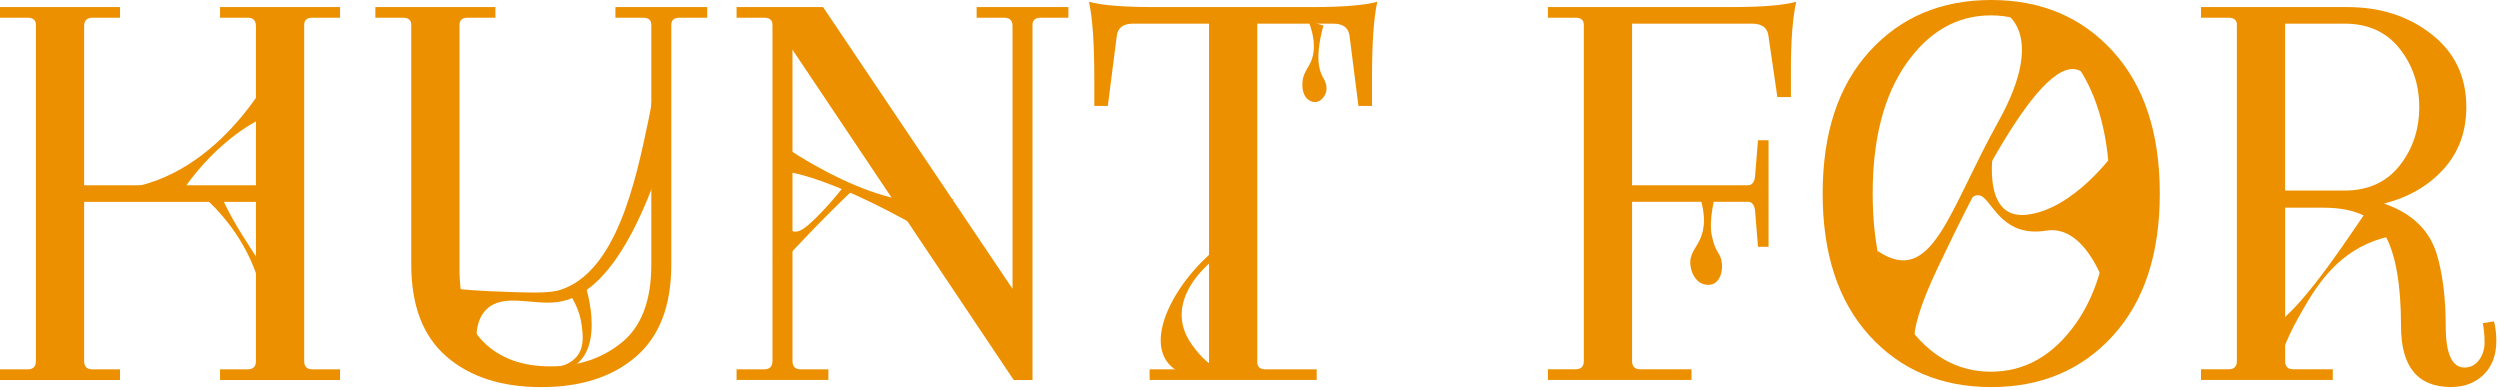 <svg width="423" height="66" viewBox="0 0 423 66" fill="none" xmlns="http://www.w3.org/2000/svg">
      <path d="M43.304 61.089V34.151H14.236V61.089C14.236 62.025 14.701 62.493 15.632 62.493H20.309V64.295H0V62.493H4.677C5.607 62.493 6.073 62.025 6.073 61.089V4.203C6.073 3.402 5.607 3 4.677 3H0V1.198H20.309V3H15.632C14.701 3 14.236 3.468 14.236 4.404V31.342H43.304V4.404C43.304 3.468 42.839 3 41.908 3H37.231V1.198H57.54V3H52.863C51.933 3 51.467 3.402 51.467 4.203V61.089C51.467 62.025 51.933 62.493 52.863 62.493H57.54V64.295H37.231V62.493H41.908C42.839 62.493 43.304 62.025 43.304 61.089Z" fill="#EC9000"/>
      <path d="M119.657 1.198V3H114.98C114.05 3 113.584 3.402 113.584 4.203V44.764C113.584 51.709 111.594 56.897 107.612 60.339C103.63 63.776 98.288 65.498 91.585 65.498C84.882 65.498 79.54 63.781 75.558 60.339C71.576 56.902 69.585 51.709 69.585 44.764V4.203C69.585 3.402 69.12 3 68.19 3H63.513V1.198H83.822V3H79.144C78.214 3 77.749 3.402 77.749 4.203V45.463C77.749 51.069 79.124 55.226 81.881 57.934C84.632 60.636 88.383 61.99 93.131 61.99C97.878 61.99 101.904 60.636 105.226 57.934C108.542 55.231 110.203 50.838 110.203 44.764V4.203C110.203 3.402 109.738 3 108.807 3H104.13V1.198H119.657Z" fill="#EC9000"/>
      <path d="M171.519 64.29L134.088 8.405V61.084C134.088 62.02 134.553 62.488 135.484 62.488H140.161V64.29H124.629V62.488H129.306C130.236 62.488 130.702 62.02 130.702 61.084V4.203C130.702 3.402 130.236 3 129.306 3H124.629V1.198H139.265L171.319 48.87V4.404C171.319 3.468 170.854 3 169.924 3H165.247V1.198H180.773V3H176.096C175.166 3 174.701 3.402 174.701 4.203V64.295H171.514L171.519 64.29Z" fill="#EC9000"/>
      <path d="M212.732 4.001V61.285C212.732 62.085 213.197 62.487 214.128 62.487H222.787V64.289H194.514V62.487H203.173C204.103 62.487 204.569 62.085 204.569 61.285V4.001H191.728C190.002 4.001 189.072 4.735 188.942 6.205L187.446 17.92H185.155V13.215C185.155 7.342 184.855 3.035 184.26 0.297C186.381 0.896 190.067 1.198 195.31 1.198H221.986C227.228 1.198 230.91 0.896 233.036 0.297C232.441 3.035 232.141 7.342 232.141 13.215V17.92H229.85L228.359 6.205C228.224 4.735 227.298 4.001 225.573 4.001H212.732Z" fill="#EC9000"/>
      <path d="M261.909 2.999V1.198H292.868C298.11 1.198 301.792 0.896 303.917 0.297C303.317 3.035 303.022 6.839 303.022 11.715V16.421H300.731L299.24 6.205C299.105 4.735 298.18 4.001 296.454 4.001H276.145V31.342H295.754C296.419 31.342 296.814 30.874 296.949 29.938L297.45 23.728H299.24V41.754H297.45L296.949 35.544C296.814 34.608 296.419 34.14 295.754 34.14H276.145V61.078C276.145 62.014 276.611 62.483 277.541 62.483H286.2V64.284H261.909V62.483H266.586C267.517 62.483 267.982 62.014 267.982 61.078V4.202C267.982 3.402 267.517 2.999 266.586 2.999H261.909Z" fill="#EC9000"/>
      <path d="M316.307 56.781C311.03 50.973 308.394 42.962 308.394 32.746C308.394 22.53 311.03 14.518 316.307 8.711C321.585 2.904 328.453 0 336.916 0C345.38 0 352.248 2.904 357.525 8.711C362.803 14.518 365.439 22.53 365.439 32.746C365.439 42.962 362.803 50.973 357.525 56.781C352.248 62.588 345.38 65.492 336.916 65.492C328.453 65.492 321.585 62.588 316.307 56.781ZM322.58 10.714C318.764 16.124 316.858 23.466 316.858 32.746C316.858 42.026 318.764 49.373 322.58 54.778C326.397 60.188 331.154 62.89 336.866 62.89C342.579 62.89 347.351 60.188 351.203 54.778C355.049 49.368 356.975 42.026 356.975 32.746C356.975 23.466 355.049 16.119 351.203 10.714C347.351 5.304 342.574 2.602 336.866 2.602C331.159 2.602 326.397 5.304 322.58 10.714Z" fill="#EC9000"/>
      <path d="M417.002 62.186C417.997 62.186 418.807 61.768 419.443 60.933C420.073 60.098 420.388 59.096 420.388 57.929C420.388 56.761 420.288 55.674 420.088 54.673L421.979 54.371C422.244 55.372 422.379 56.474 422.379 57.677C422.379 60.083 421.664 61.985 420.238 63.384C418.812 64.788 416.967 65.487 414.716 65.487C409.073 65.487 406.252 62.05 406.252 55.171C406.252 48.292 405.392 43.239 403.666 39.998C401.94 36.762 398.424 35.142 393.116 35.142H386.643V61.079C386.643 62.015 387.109 62.483 388.039 62.483H394.707V64.285H372.407V62.483H377.084C378.015 62.483 378.48 62.015 378.48 61.079V4.203C378.48 3.402 378.015 3 377.084 3H372.407V1.198H397.193C402.765 1.198 407.512 2.733 411.429 5.803C415.346 8.873 417.302 12.979 417.302 18.122C417.302 22.264 416.026 25.751 413.47 28.59C410.914 31.428 407.548 33.381 403.366 34.447C408.078 36.048 411.064 38.921 412.325 43.058C413.32 46.465 413.815 50.506 413.815 55.176C413.815 59.846 414.876 62.186 417.002 62.186ZM396.693 4.001H386.638V32.243H396.693C400.675 32.243 403.776 30.839 406.002 28.036C408.223 25.233 409.338 21.927 409.338 18.122C409.338 14.318 408.228 11.011 406.002 8.208C403.776 5.405 400.675 4.001 396.693 4.001Z" fill="#EC9000"/>
      <path d="M221.391 3.554C222.722 6.971 222.387 9.11 221.802 10.448C221.296 11.606 220.396 12.466 220.361 14.147C220.351 14.534 220.321 16.125 221.386 16.89C221.511 16.98 222.017 17.332 222.662 17.257C223.577 17.151 224.198 16.25 224.383 15.531C224.668 14.429 224.018 13.387 223.812 13.02C223.062 11.681 222.572 9.225 223.928 4.319L221.391 3.559V3.554Z" fill="#EC9000"/>
      <path d="M207.125 34.245C207.125 34.245 211.767 36.58 204.454 43.238C197.141 49.896 192.124 61.279 201.543 63.71L209.691 61.994C209.691 61.994 206.39 65.028 201.608 58.22C196.826 51.411 203.074 44.3 210.797 40.314C210.797 40.314 208.491 35.055 207.13 34.245H207.125Z" fill="#EC9000"/>
      <path d="M111.183 10.407C110.983 12.662 110.578 16.255 109.663 20.598C107.552 30.612 104.325 45.911 94.866 49.031C92.91 49.675 89.679 49.544 83.226 49.288C78.884 49.112 75.308 48.694 72.872 48.347L81.255 61.984C80.45 58.713 80.005 54.592 82.311 52.342C85.147 49.569 90.084 51.638 94.226 51.12C99.933 50.4 106.876 44.416 113.314 22.953C112.604 18.776 111.894 14.594 111.183 10.417V10.407Z" fill="#EC9000"/>
      <path d="M99.058 48.342C99.058 48.342 103.29 61.059 94.827 62.825L90.595 61.98C93.596 62.639 96.472 61.95 97.793 60.052C98.853 58.532 98.623 56.645 98.438 55.141C98.108 52.403 96.882 50.445 96.172 49.464C97.133 49.092 98.098 48.719 99.058 48.347V48.342Z" fill="#EC9000"/>
      <path d="M46.775 10.83C46.775 10.83 37.661 30.094 20.364 31.991L30.828 32.394C30.828 32.394 37.406 21.836 47.826 18.605L46.775 10.83Z" fill="#EC9000"/>
      <path d="M34.095 32.977C36.831 35.363 41.608 40.26 43.864 47.904C44.609 50.42 45.27 53.776 45.385 55.785C45.785 53.429 45.85 50.047 46.25 47.692C46.25 47.692 39.007 37.532 37.411 32.983H34.095V32.977Z" fill="#EC9000"/>
      <path d="M132.092 24.352C132.092 24.352 149.805 37.18 161.47 33.667L154.867 38.166C154.867 38.166 140.391 29.773 132.272 28.937L132.087 24.358L132.092 24.352Z" fill="#EC9000"/>
      <path d="M143.152 31.02C141.226 33.596 139.416 35.534 138.035 36.888C136.174 38.709 135.174 39.399 134.203 39.152C133.198 38.89 132.653 37.723 132.402 37.044C132.107 39.796 131.812 42.549 131.517 45.302C133.388 43.228 135.349 41.125 137.41 39.001C139.821 36.51 142.207 34.15 144.553 31.921C144.088 31.619 143.622 31.317 143.157 31.015L143.152 31.02Z" fill="#EC9000"/>
      <path d="M338.822 1.948C338.822 1.948 346.676 5.194 338.122 20.573C329.568 35.952 326.922 48.654 317.653 42.444C317.653 42.444 319.889 57.401 324.796 59.801C324.796 59.801 321.29 59.096 327.883 45.267C334.476 31.438 347.671 4.369 353.559 13.543C353.559 13.543 348.217 2.512 338.822 1.948Z" fill="#EC9000"/>
      <path d="M337.402 24.498C337.402 24.498 334.866 37.185 342.859 36.339C350.853 35.494 357.686 25.897 357.686 25.897L356.56 49.464C356.56 49.464 353.239 37.894 346.226 39.022C339.213 40.149 337.332 34.749 335.566 33.375C333.8 32.001 332.39 35.142 332.39 35.142" fill="#EC9000"/>
      <path d="M287.22 32.213C288.796 36.249 288.395 38.78 287.705 40.355C287 41.971 285.859 42.902 286.004 44.724C286.094 45.836 286.675 47.496 288.085 48.025C288.28 48.095 289.186 48.407 290.011 47.974C291.387 47.25 291.687 44.88 291.061 43.415C290.831 42.867 290.591 42.69 290.191 41.77C290.006 41.332 289.836 40.793 289.641 39.872C289.076 37.185 290.206 33.114 290.206 33.114L287.21 32.218L287.22 32.213Z" fill="#EC9000"/>
      <path d="M406.156 39.726C404.611 39.897 402.585 40.305 400.414 41.296C394.291 44.094 391.18 49.645 388.869 53.772C387.908 55.483 386.843 57.657 385.882 60.288C384.457 59.136 383.031 57.979 381.601 56.826C382.611 56.333 383.646 55.769 384.697 55.13C390.024 51.884 398.753 37.98 401.274 34.487L406.151 39.726H406.156Z" fill="#EC9000"/>
  </svg>